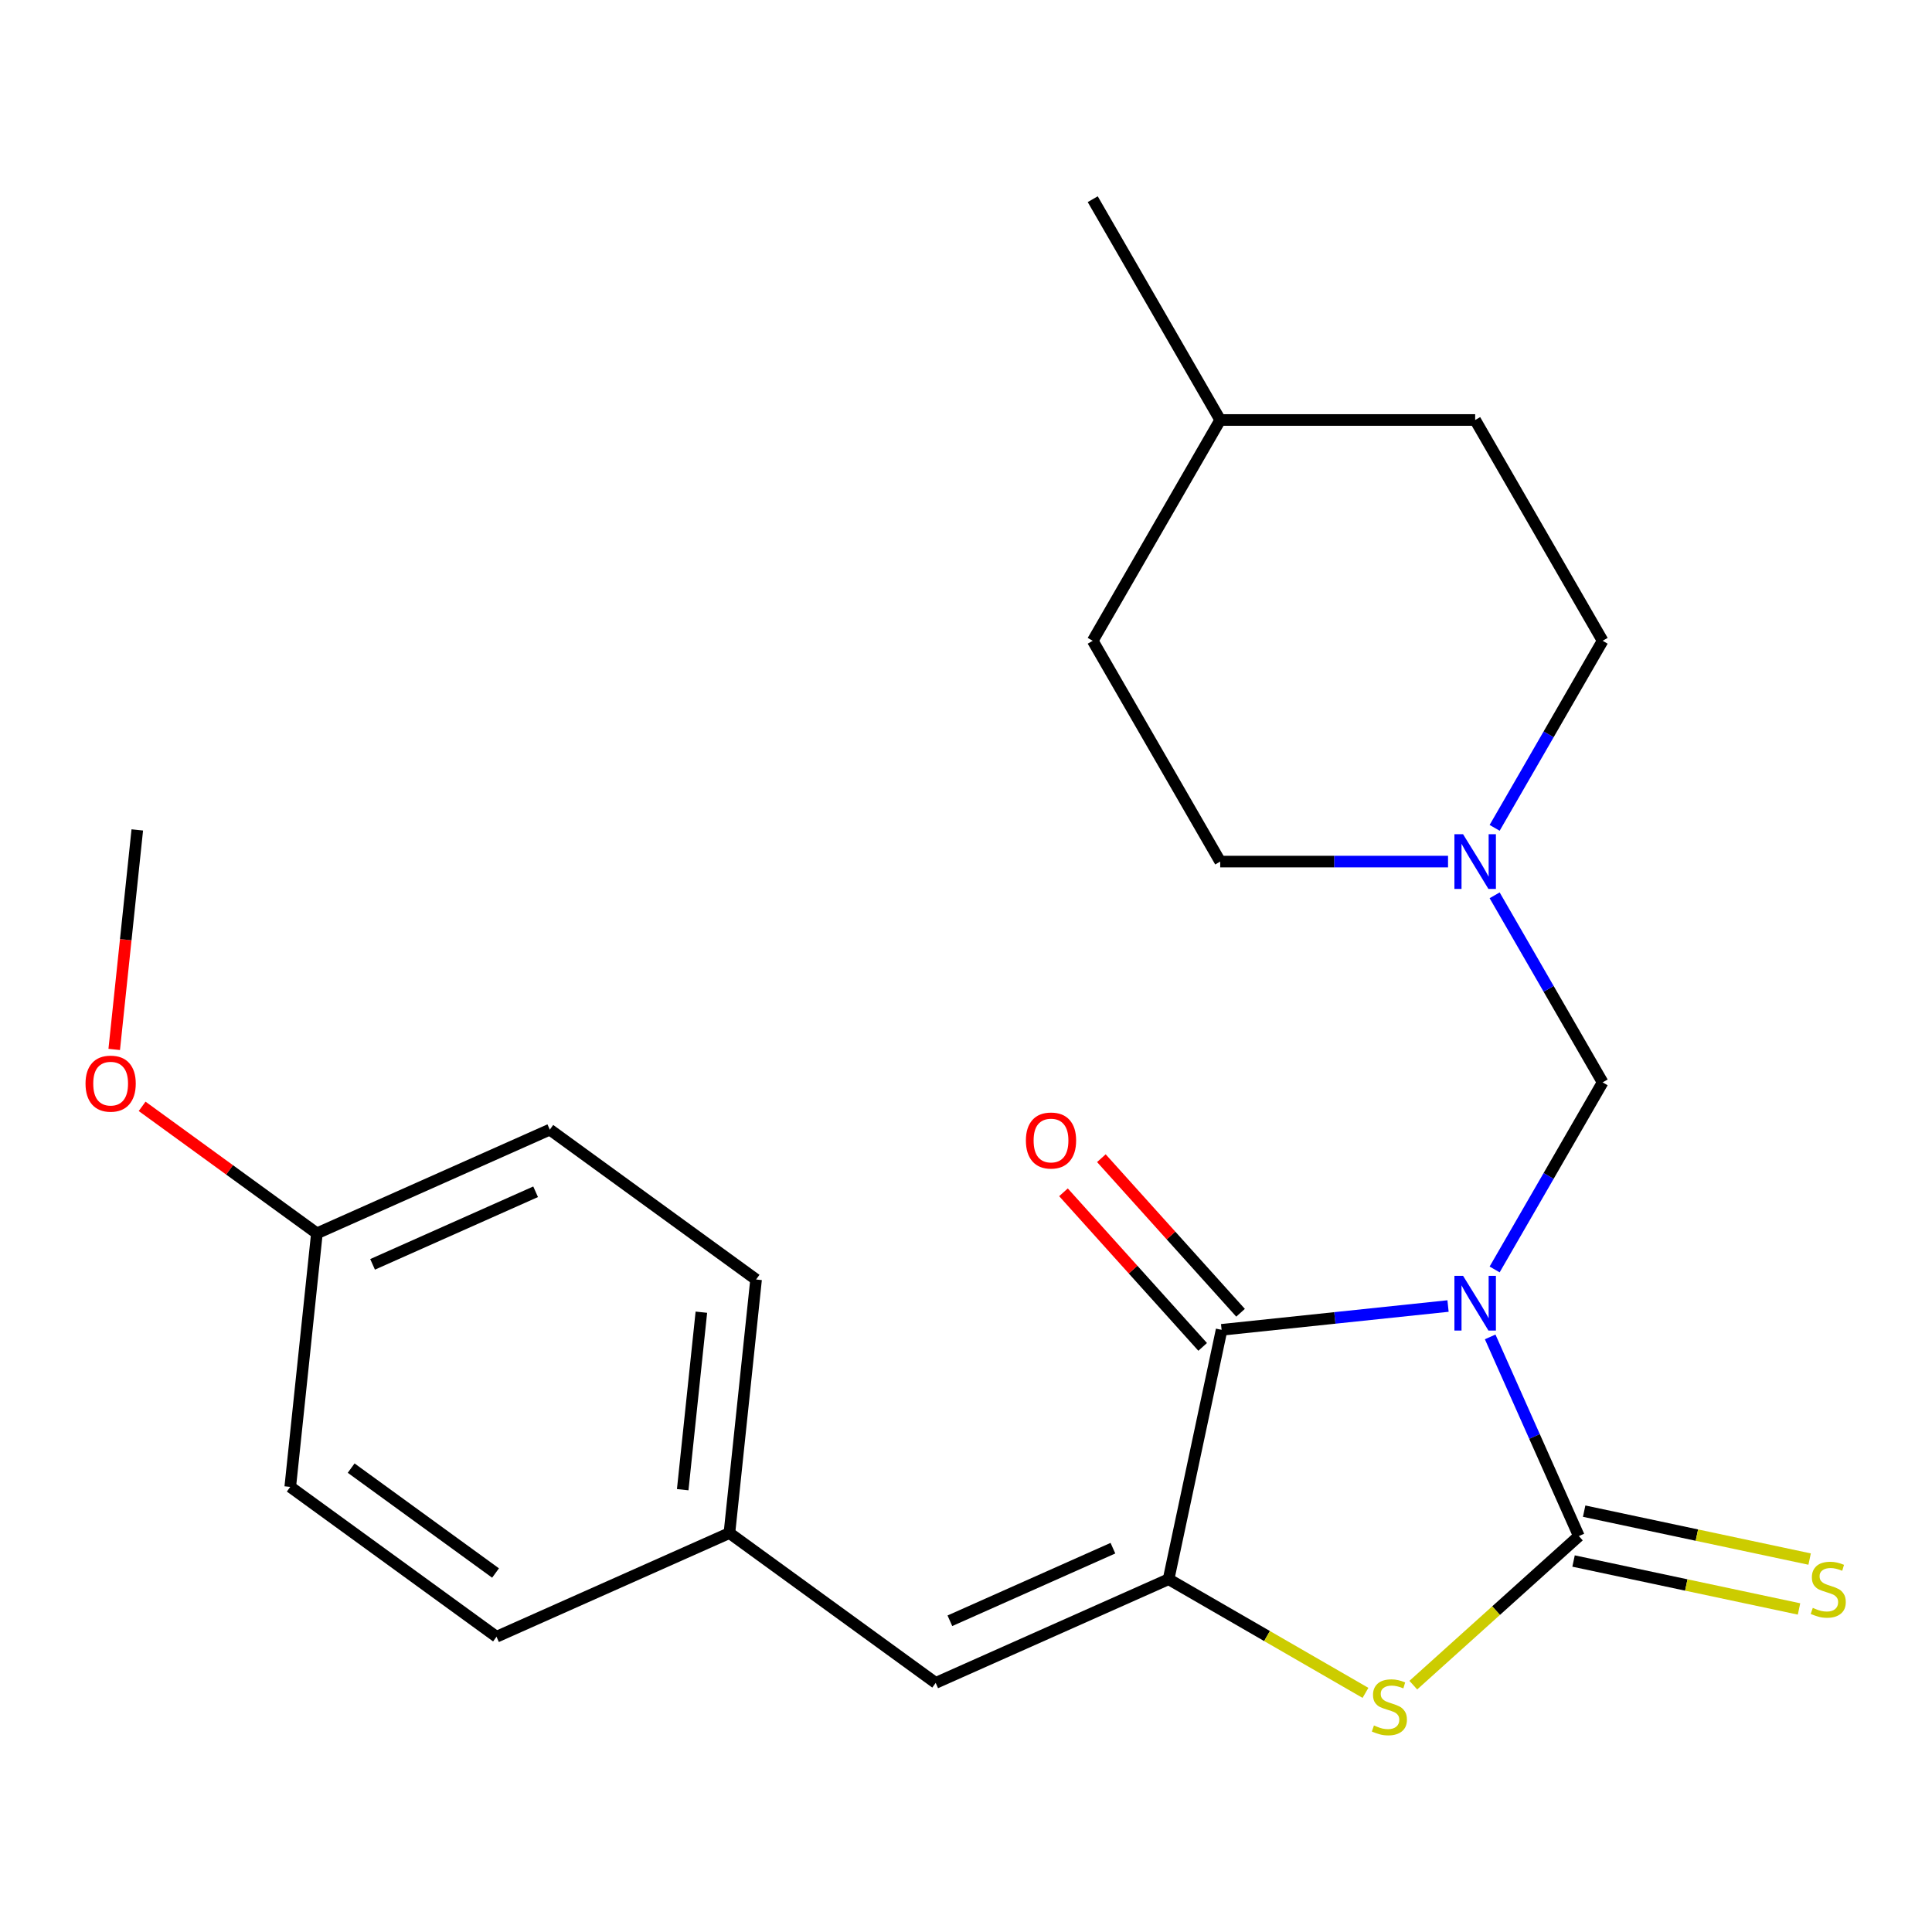 <?xml version='1.0' encoding='iso-8859-1'?>
<svg version='1.1' baseProfile='full'
              xmlns='http://www.w3.org/2000/svg'
                      xmlns:rdkit='http://www.rdkit.org/xml'
                      xmlns:xlink='http://www.w3.org/1999/xlink'
                  xml:space='preserve'
width='1000px' height='1000px' viewBox='0 0 1000 1000'>
<!-- END OF HEADER -->
<rect style='opacity:1.0;fill:#FFFFFF;stroke:none' width='1000' height='1000' x='0' y='0'> </rect>
<path class='bond-0' d='M 771.314,691.98 L 794.265,743.528' style='fill:none;fill-rule:evenodd;stroke:#0000FF;stroke-width:6px;stroke-linecap:butt;stroke-linejoin:miter;stroke-opacity:1' />
<path class='bond-0' d='M 794.265,743.528 L 817.215,795.075' style='fill:none;fill-rule:evenodd;stroke:#000000;stroke-width:6px;stroke-linecap:butt;stroke-linejoin:miter;stroke-opacity:1' />
<path class='bond-1' d='M 749.502,675.997 L 690.901,682.156' style='fill:none;fill-rule:evenodd;stroke:#0000FF;stroke-width:6px;stroke-linecap:butt;stroke-linejoin:miter;stroke-opacity:1' />
<path class='bond-1' d='M 690.901,682.156 L 632.301,688.315' style='fill:none;fill-rule:evenodd;stroke:#000000;stroke-width:6px;stroke-linecap:butt;stroke-linejoin:miter;stroke-opacity:1' />
<path class='bond-4' d='M 773.621,657.062 L 801.572,608.65' style='fill:none;fill-rule:evenodd;stroke:#0000FF;stroke-width:6px;stroke-linecap:butt;stroke-linejoin:miter;stroke-opacity:1' />
<path class='bond-4' d='M 801.572,608.65 L 829.523,560.237' style='fill:none;fill-rule:evenodd;stroke:#000000;stroke-width:6px;stroke-linecap:butt;stroke-linejoin:miter;stroke-opacity:1' />
<path class='bond-3' d='M 817.215,795.075 L 774.371,833.653' style='fill:none;fill-rule:evenodd;stroke:#000000;stroke-width:6px;stroke-linecap:butt;stroke-linejoin:miter;stroke-opacity:1' />
<path class='bond-3' d='M 774.371,833.653 L 731.526,872.23' style='fill:none;fill-rule:evenodd;stroke:#CCCC00;stroke-width:6px;stroke-linecap:butt;stroke-linejoin:miter;stroke-opacity:1' />
<path class='bond-7' d='M 814.472,807.983 L 872.822,820.386' style='fill:none;fill-rule:evenodd;stroke:#000000;stroke-width:6px;stroke-linecap:butt;stroke-linejoin:miter;stroke-opacity:1' />
<path class='bond-7' d='M 872.822,820.386 L 931.172,832.789' style='fill:none;fill-rule:evenodd;stroke:#CCCC00;stroke-width:6px;stroke-linecap:butt;stroke-linejoin:miter;stroke-opacity:1' />
<path class='bond-7' d='M 819.959,782.167 L 878.309,794.57' style='fill:none;fill-rule:evenodd;stroke:#000000;stroke-width:6px;stroke-linecap:butt;stroke-linejoin:miter;stroke-opacity:1' />
<path class='bond-7' d='M 878.309,794.57 L 936.659,806.973' style='fill:none;fill-rule:evenodd;stroke:#CCCC00;stroke-width:6px;stroke-linecap:butt;stroke-linejoin:miter;stroke-opacity:1' />
<path class='bond-2' d='M 632.301,688.315 L 604.864,817.394' style='fill:none;fill-rule:evenodd;stroke:#000000;stroke-width:6px;stroke-linecap:butt;stroke-linejoin:miter;stroke-opacity:1' />
<path class='bond-8' d='M 642.107,679.485 L 606.087,639.48' style='fill:none;fill-rule:evenodd;stroke:#000000;stroke-width:6px;stroke-linecap:butt;stroke-linejoin:miter;stroke-opacity:1' />
<path class='bond-8' d='M 606.087,639.48 L 570.067,599.476' style='fill:none;fill-rule:evenodd;stroke:#FF0000;stroke-width:6px;stroke-linecap:butt;stroke-linejoin:miter;stroke-opacity:1' />
<path class='bond-8' d='M 622.494,697.145 L 586.474,657.141' style='fill:none;fill-rule:evenodd;stroke:#000000;stroke-width:6px;stroke-linecap:butt;stroke-linejoin:miter;stroke-opacity:1' />
<path class='bond-8' d='M 586.474,657.141 L 550.454,617.136' style='fill:none;fill-rule:evenodd;stroke:#FF0000;stroke-width:6px;stroke-linecap:butt;stroke-linejoin:miter;stroke-opacity:1' />
<path class='bond-5' d='M 604.864,817.394 L 484.309,871.069' style='fill:none;fill-rule:evenodd;stroke:#000000;stroke-width:6px;stroke-linecap:butt;stroke-linejoin:miter;stroke-opacity:1' />
<path class='bond-5' d='M 576.046,801.335 L 491.658,838.907' style='fill:none;fill-rule:evenodd;stroke:#000000;stroke-width:6px;stroke-linecap:butt;stroke-linejoin:miter;stroke-opacity:1' />
<path class='bond-23' d='M 604.864,817.394 L 655.816,846.812' style='fill:none;fill-rule:evenodd;stroke:#000000;stroke-width:6px;stroke-linecap:butt;stroke-linejoin:miter;stroke-opacity:1' />
<path class='bond-23' d='M 655.816,846.812 L 706.768,876.229' style='fill:none;fill-rule:evenodd;stroke:#CCCC00;stroke-width:6px;stroke-linecap:butt;stroke-linejoin:miter;stroke-opacity:1' />
<path class='bond-6' d='M 829.523,560.237 L 801.572,511.825' style='fill:none;fill-rule:evenodd;stroke:#000000;stroke-width:6px;stroke-linecap:butt;stroke-linejoin:miter;stroke-opacity:1' />
<path class='bond-6' d='M 801.572,511.825 L 773.621,463.413' style='fill:none;fill-rule:evenodd;stroke:#0000FF;stroke-width:6px;stroke-linecap:butt;stroke-linejoin:miter;stroke-opacity:1' />
<path class='bond-9' d='M 484.309,871.069 L 377.549,793.503' style='fill:none;fill-rule:evenodd;stroke:#000000;stroke-width:6px;stroke-linecap:butt;stroke-linejoin:miter;stroke-opacity:1' />
<path class='bond-10' d='M 773.621,428.495 L 801.572,380.082' style='fill:none;fill-rule:evenodd;stroke:#0000FF;stroke-width:6px;stroke-linecap:butt;stroke-linejoin:miter;stroke-opacity:1' />
<path class='bond-10' d='M 801.572,380.082 L 829.523,331.67' style='fill:none;fill-rule:evenodd;stroke:#000000;stroke-width:6px;stroke-linecap:butt;stroke-linejoin:miter;stroke-opacity:1' />
<path class='bond-11' d='M 749.502,445.954 L 690.54,445.954' style='fill:none;fill-rule:evenodd;stroke:#0000FF;stroke-width:6px;stroke-linecap:butt;stroke-linejoin:miter;stroke-opacity:1' />
<path class='bond-11' d='M 690.54,445.954 L 631.578,445.954' style='fill:none;fill-rule:evenodd;stroke:#000000;stroke-width:6px;stroke-linecap:butt;stroke-linejoin:miter;stroke-opacity:1' />
<path class='bond-13' d='M 377.549,793.503 L 256.994,847.177' style='fill:none;fill-rule:evenodd;stroke:#000000;stroke-width:6px;stroke-linecap:butt;stroke-linejoin:miter;stroke-opacity:1' />
<path class='bond-14' d='M 377.549,793.503 L 391.343,662.262' style='fill:none;fill-rule:evenodd;stroke:#000000;stroke-width:6px;stroke-linecap:butt;stroke-linejoin:miter;stroke-opacity:1' />
<path class='bond-14' d='M 353.37,771.058 L 363.026,679.19' style='fill:none;fill-rule:evenodd;stroke:#000000;stroke-width:6px;stroke-linecap:butt;stroke-linejoin:miter;stroke-opacity:1' />
<path class='bond-17' d='M 829.523,331.67 L 763.541,217.387' style='fill:none;fill-rule:evenodd;stroke:#000000;stroke-width:6px;stroke-linecap:butt;stroke-linejoin:miter;stroke-opacity:1' />
<path class='bond-18' d='M 631.578,445.954 L 565.596,331.67' style='fill:none;fill-rule:evenodd;stroke:#000000;stroke-width:6px;stroke-linecap:butt;stroke-linejoin:miter;stroke-opacity:1' />
<path class='bond-12' d='M 164.028,638.371 L 284.582,584.696' style='fill:none;fill-rule:evenodd;stroke:#000000;stroke-width:6px;stroke-linecap:butt;stroke-linejoin:miter;stroke-opacity:1' />
<path class='bond-12' d='M 192.846,654.43 L 277.234,616.858' style='fill:none;fill-rule:evenodd;stroke:#000000;stroke-width:6px;stroke-linecap:butt;stroke-linejoin:miter;stroke-opacity:1' />
<path class='bond-20' d='M 164.028,638.371 L 118.797,605.508' style='fill:none;fill-rule:evenodd;stroke:#000000;stroke-width:6px;stroke-linecap:butt;stroke-linejoin:miter;stroke-opacity:1' />
<path class='bond-20' d='M 118.797,605.508 L 73.566,572.646' style='fill:none;fill-rule:evenodd;stroke:#FF0000;stroke-width:6px;stroke-linecap:butt;stroke-linejoin:miter;stroke-opacity:1' />
<path class='bond-25' d='M 164.028,638.371 L 150.234,769.611' style='fill:none;fill-rule:evenodd;stroke:#000000;stroke-width:6px;stroke-linecap:butt;stroke-linejoin:miter;stroke-opacity:1' />
<path class='bond-15' d='M 256.994,847.177 L 150.234,769.611' style='fill:none;fill-rule:evenodd;stroke:#000000;stroke-width:6px;stroke-linecap:butt;stroke-linejoin:miter;stroke-opacity:1' />
<path class='bond-15' d='M 256.493,814.19 L 181.761,759.894' style='fill:none;fill-rule:evenodd;stroke:#000000;stroke-width:6px;stroke-linecap:butt;stroke-linejoin:miter;stroke-opacity:1' />
<path class='bond-16' d='M 391.343,662.262 L 284.582,584.696' style='fill:none;fill-rule:evenodd;stroke:#000000;stroke-width:6px;stroke-linecap:butt;stroke-linejoin:miter;stroke-opacity:1' />
<path class='bond-24' d='M 763.541,217.387 L 631.578,217.387' style='fill:none;fill-rule:evenodd;stroke:#000000;stroke-width:6px;stroke-linecap:butt;stroke-linejoin:miter;stroke-opacity:1' />
<path class='bond-19' d='M 565.596,331.67 L 631.578,217.387' style='fill:none;fill-rule:evenodd;stroke:#000000;stroke-width:6px;stroke-linecap:butt;stroke-linejoin:miter;stroke-opacity:1' />
<path class='bond-22' d='M 631.578,217.387 L 565.596,103.103' style='fill:none;fill-rule:evenodd;stroke:#000000;stroke-width:6px;stroke-linecap:butt;stroke-linejoin:miter;stroke-opacity:1' />
<path class='bond-21' d='M 59.119,543.185 L 65.09,486.375' style='fill:none;fill-rule:evenodd;stroke:#FF0000;stroke-width:6px;stroke-linecap:butt;stroke-linejoin:miter;stroke-opacity:1' />
<path class='bond-21' d='M 65.09,486.375 L 71.061,429.564' style='fill:none;fill-rule:evenodd;stroke:#000000;stroke-width:6px;stroke-linecap:butt;stroke-linejoin:miter;stroke-opacity:1' />
<path  class='atom-0' d='M 757.281 660.361
L 766.561 675.361
Q 767.481 676.841, 768.961 679.521
Q 770.441 682.201, 770.521 682.361
L 770.521 660.361
L 774.281 660.361
L 774.281 688.681
L 770.401 688.681
L 760.441 672.281
Q 759.281 670.361, 758.041 668.161
Q 756.841 665.961, 756.481 665.281
L 756.481 688.681
L 752.801 688.681
L 752.801 660.361
L 757.281 660.361
' fill='#0000FF'/>
<path  class='atom-4' d='M 711.147 893.096
Q 711.467 893.216, 712.787 893.776
Q 714.107 894.336, 715.547 894.696
Q 717.027 895.016, 718.467 895.016
Q 721.147 895.016, 722.707 893.736
Q 724.267 892.416, 724.267 890.136
Q 724.267 888.576, 723.467 887.616
Q 722.707 886.656, 721.507 886.136
Q 720.307 885.616, 718.307 885.016
Q 715.787 884.256, 714.267 883.536
Q 712.787 882.816, 711.707 881.296
Q 710.667 879.776, 710.667 877.216
Q 710.667 873.656, 713.067 871.456
Q 715.507 869.256, 720.307 869.256
Q 723.587 869.256, 727.307 870.816
L 726.387 873.896
Q 722.987 872.496, 720.427 872.496
Q 717.667 872.496, 716.147 873.656
Q 714.627 874.776, 714.667 876.736
Q 714.667 878.256, 715.427 879.176
Q 716.227 880.096, 717.347 880.616
Q 718.507 881.136, 720.427 881.736
Q 722.987 882.536, 724.507 883.336
Q 726.027 884.136, 727.107 885.776
Q 728.227 887.376, 728.227 890.136
Q 728.227 894.056, 725.587 896.176
Q 722.987 898.256, 718.627 898.256
Q 716.107 898.256, 714.187 897.696
Q 712.307 897.176, 710.067 896.256
L 711.147 893.096
' fill='#CCCC00'/>
<path  class='atom-7' d='M 757.281 431.794
L 766.561 446.794
Q 767.481 448.274, 768.961 450.954
Q 770.441 453.634, 770.521 453.794
L 770.521 431.794
L 774.281 431.794
L 774.281 460.114
L 770.401 460.114
L 760.441 443.714
Q 759.281 441.794, 758.041 439.594
Q 756.841 437.394, 756.481 436.714
L 756.481 460.114
L 752.801 460.114
L 752.801 431.794
L 757.281 431.794
' fill='#0000FF'/>
<path  class='atom-8' d='M 938.295 832.232
Q 938.615 832.352, 939.935 832.912
Q 941.255 833.472, 942.695 833.832
Q 944.175 834.152, 945.615 834.152
Q 948.295 834.152, 949.855 832.872
Q 951.415 831.552, 951.415 829.272
Q 951.415 827.712, 950.615 826.752
Q 949.855 825.792, 948.655 825.272
Q 947.455 824.752, 945.455 824.152
Q 942.935 823.392, 941.415 822.672
Q 939.935 821.952, 938.855 820.432
Q 937.815 818.912, 937.815 816.352
Q 937.815 812.792, 940.215 810.592
Q 942.655 808.392, 947.455 808.392
Q 950.735 808.392, 954.455 809.952
L 953.535 813.032
Q 950.135 811.632, 947.575 811.632
Q 944.815 811.632, 943.295 812.792
Q 941.775 813.912, 941.815 815.872
Q 941.815 817.392, 942.575 818.312
Q 943.375 819.232, 944.495 819.752
Q 945.655 820.272, 947.575 820.872
Q 950.135 821.672, 951.655 822.472
Q 953.175 823.272, 954.255 824.912
Q 955.375 826.512, 955.375 829.272
Q 955.375 833.192, 952.735 835.312
Q 950.135 837.392, 945.775 837.392
Q 943.255 837.392, 941.335 836.832
Q 939.455 836.312, 937.215 835.392
L 938.295 832.232
' fill='#CCCC00'/>
<path  class='atom-9' d='M 531 590.327
Q 531 583.527, 534.36 579.727
Q 537.72 575.927, 544 575.927
Q 550.28 575.927, 553.64 579.727
Q 557 583.527, 557 590.327
Q 557 597.207, 553.6 601.127
Q 550.2 605.007, 544 605.007
Q 537.76 605.007, 534.36 601.127
Q 531 597.247, 531 590.327
M 544 601.807
Q 548.32 601.807, 550.64 598.927
Q 553 596.007, 553 590.327
Q 553 584.767, 550.64 581.967
Q 548.32 579.127, 544 579.127
Q 539.68 579.127, 537.32 581.927
Q 535 584.727, 535 590.327
Q 535 596.047, 537.32 598.927
Q 539.68 601.807, 544 601.807
' fill='#FF0000'/>
<path  class='atom-21' d='M 44.267 560.884
Q 44.267 554.084, 47.627 550.284
Q 50.987 546.484, 57.267 546.484
Q 63.547 546.484, 66.907 550.284
Q 70.267 554.084, 70.267 560.884
Q 70.267 567.764, 66.867 571.684
Q 63.467 575.564, 57.267 575.564
Q 51.027 575.564, 47.627 571.684
Q 44.267 567.804, 44.267 560.884
M 57.267 572.364
Q 61.587 572.364, 63.907 569.484
Q 66.267 566.564, 66.267 560.884
Q 66.267 555.324, 63.907 552.524
Q 61.587 549.684, 57.267 549.684
Q 52.947 549.684, 50.587 552.484
Q 48.267 555.284, 48.267 560.884
Q 48.267 566.604, 50.587 569.484
Q 52.947 572.364, 57.267 572.364
' fill='#FF0000'/>
</svg>
